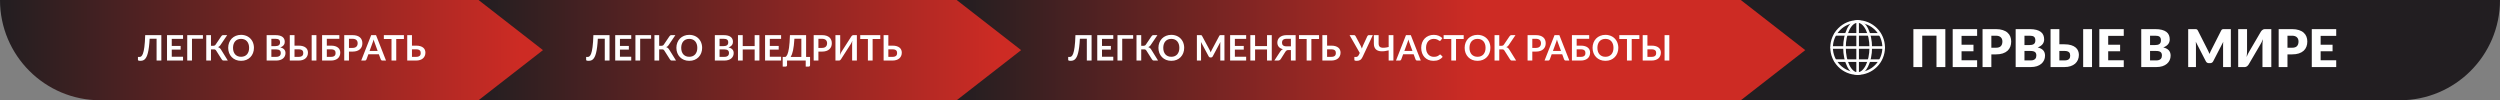 <svg width="1920" height="77" fill="none" xmlns="http://www.w3.org/2000/svg"><rect width="100%" height="100%" fill="#808080" stroke="none"/><path d="M1920 0H1336.66V77H1843C1885.53 77 1920 42.526 1920 0Z" fill="#221E21"/><path d="M1446.66 36.5H1406.83" stroke="white" stroke-width="2" stroke-miterlimit="10" stroke-linecap="round" stroke-linejoin="round"/><path d="M1426.66 56.5C1437.7 56.5 1446.66 47.546 1446.66 36.5C1446.66 25.454 1437.7 16.5 1426.66 16.5C1415.61 16.5 1406.66 25.454 1406.66 36.5C1406.66 47.546 1415.61 56.5 1426.66 56.5Z" stroke="white" stroke-width="2" stroke-miterlimit="10" stroke-linecap="round" stroke-linejoin="round"/><path d="M1426.65 56.5C1432.23 56.5 1436.74 47.546 1436.74 36.5C1436.74 25.454 1432.23 16.5 1426.65 16.5C1421.08 16.5 1416.56 25.454 1416.56 36.5C1416.56 47.546 1421.08 56.5 1426.65 56.5Z" stroke="white" stroke-width="2" stroke-miterlimit="10" stroke-linecap="round" stroke-linejoin="round"/><path d="M1443.65 26.411H1409.67" stroke="white" stroke-width="2" stroke-miterlimit="10" stroke-linecap="round" stroke-linejoin="round"/><path d="M1443.65 46.588H1409.67" stroke="white" stroke-width="2" stroke-miterlimit="10" stroke-linecap="round" stroke-linejoin="round"/><path d="M1426.66 56.5V16.677" stroke="white" stroke-width="2" stroke-miterlimit="10" stroke-linecap="round" stroke-linejoin="round"/><path d="M1494.02 51.5H1487.22V27.38H1476.28V51.5H1469.48V22.36H1494.02V51.5ZM1506.47 27.56V34.36H1515.63V39.36H1506.47V46.3H1518.43V51.5H1499.67V22.36H1518.43V27.56H1506.47ZM1532.88 36.66C1534.64 36.66 1535.91 36.24 1536.68 35.4C1537.45 34.56 1537.84 33.387 1537.84 31.88C1537.84 31.213 1537.74 30.607 1537.54 30.06C1537.34 29.513 1537.03 29.047 1536.62 28.66C1536.22 28.26 1535.71 27.953 1535.08 27.74C1534.47 27.527 1533.73 27.42 1532.88 27.42H1529.36V36.66H1532.88ZM1532.88 22.36C1534.93 22.36 1536.69 22.607 1538.16 23.1C1539.64 23.58 1540.85 24.247 1541.8 25.1C1542.76 25.953 1543.47 26.96 1543.92 28.12C1544.37 29.28 1544.6 30.533 1544.6 31.88C1544.6 33.333 1544.37 34.667 1543.9 35.88C1543.43 37.093 1542.72 38.133 1541.76 39C1540.8 39.867 1539.58 40.547 1538.1 41.04C1536.63 41.52 1534.89 41.76 1532.88 41.76H1529.36V51.5H1522.6V22.36H1532.88ZM1559.55 46.4C1560.44 46.4 1561.17 46.287 1561.73 46.06C1562.3 45.833 1562.75 45.54 1563.07 45.18C1563.39 44.82 1563.61 44.413 1563.73 43.96C1563.85 43.507 1563.91 43.047 1563.91 42.58C1563.91 42.047 1563.84 41.567 1563.69 41.14C1563.56 40.713 1563.32 40.353 1562.97 40.06C1562.64 39.767 1562.19 39.54 1561.63 39.38C1561.07 39.22 1560.36 39.14 1559.51 39.14H1554.79V46.4H1559.55ZM1554.79 27.42V34.62H1558.31C1559.06 34.62 1559.73 34.567 1560.33 34.46C1560.93 34.353 1561.44 34.167 1561.85 33.9C1562.28 33.633 1562.6 33.267 1562.81 32.8C1563.04 32.333 1563.15 31.747 1563.15 31.04C1563.15 30.347 1563.06 29.773 1562.89 29.32C1562.72 28.853 1562.45 28.48 1562.09 28.2C1561.73 27.92 1561.27 27.72 1560.71 27.6C1560.16 27.48 1559.51 27.42 1558.75 27.42H1554.79ZM1558.75 22.36C1560.76 22.36 1562.48 22.547 1563.89 22.92C1565.3 23.293 1566.46 23.82 1567.35 24.5C1568.24 25.18 1568.89 26.007 1569.29 26.98C1569.7 27.953 1569.91 29.04 1569.91 30.24C1569.91 30.893 1569.82 31.527 1569.63 32.14C1569.44 32.74 1569.15 33.307 1568.75 33.84C1568.35 34.36 1567.84 34.84 1567.21 35.28C1566.58 35.72 1565.83 36.1 1564.95 36.42C1566.87 36.887 1568.29 37.64 1569.21 38.68C1570.13 39.72 1570.59 41.067 1570.59 42.72C1570.59 43.96 1570.35 45.113 1569.87 46.18C1569.39 47.247 1568.68 48.18 1567.75 48.98C1566.83 49.767 1565.69 50.387 1564.33 50.84C1562.97 51.28 1561.42 51.5 1559.67 51.5H1548.03V22.36H1558.75ZM1585.51 46.4C1586.4 46.4 1587.13 46.3 1587.71 46.1C1588.28 45.9 1588.73 45.633 1589.05 45.3C1589.38 44.953 1589.61 44.567 1589.73 44.14C1589.85 43.713 1589.91 43.267 1589.91 42.8C1589.91 42.267 1589.85 41.773 1589.73 41.32C1589.61 40.867 1589.38 40.48 1589.05 40.16C1588.73 39.827 1588.28 39.573 1587.71 39.4C1587.13 39.213 1586.4 39.12 1585.51 39.12H1581.59V46.4H1585.51ZM1585.51 34.02C1587.52 34.02 1589.23 34.24 1590.63 34.68C1592.04 35.12 1593.19 35.713 1594.07 36.46C1594.95 37.193 1595.59 38.053 1595.99 39.04C1596.39 40.013 1596.59 41.04 1596.59 42.12C1596.59 43.52 1596.33 44.8 1595.83 45.96C1595.33 47.107 1594.61 48.093 1593.67 48.92C1592.72 49.733 1591.56 50.367 1590.19 50.82C1588.81 51.273 1587.25 51.5 1585.51 51.5H1574.83V22.36H1581.59V34.02H1585.51ZM1606.67 51.5H1599.87V22.36H1606.67V51.5ZM1619.09 27.56V34.36H1628.25V39.36H1619.09V46.3H1631.05V51.5H1612.29V22.36H1631.05V27.56H1619.09ZM1656 46.4C1656.89 46.4 1657.62 46.287 1658.18 46.06C1658.75 45.833 1659.2 45.54 1659.52 45.18C1659.84 44.82 1660.06 44.413 1660.18 43.96C1660.3 43.507 1660.36 43.047 1660.36 42.58C1660.36 42.047 1660.28 41.567 1660.14 41.14C1660 40.713 1659.76 40.353 1659.42 40.06C1659.08 39.767 1658.64 39.54 1658.08 39.38C1657.52 39.22 1656.81 39.14 1655.96 39.14H1651.24V46.4H1656ZM1651.24 27.42V34.62H1654.76C1655.5 34.62 1656.18 34.567 1656.78 34.46C1657.38 34.353 1657.88 34.167 1658.3 33.9C1658.72 33.633 1659.04 33.267 1659.26 32.8C1659.48 32.333 1659.6 31.747 1659.6 31.04C1659.6 30.347 1659.51 29.773 1659.34 29.32C1659.16 28.853 1658.9 28.48 1658.54 28.2C1658.18 27.92 1657.72 27.72 1657.16 27.6C1656.61 27.48 1655.96 27.42 1655.2 27.42H1651.24ZM1655.2 22.36C1657.21 22.36 1658.92 22.547 1660.34 22.92C1661.75 23.293 1662.9 23.82 1663.8 24.5C1664.69 25.18 1665.34 26.007 1665.74 26.98C1666.15 27.953 1666.36 29.04 1666.36 30.24C1666.36 30.893 1666.26 31.527 1666.08 32.14C1665.89 32.74 1665.6 33.307 1665.2 33.84C1664.8 34.36 1664.28 34.84 1663.66 35.28C1663.03 35.72 1662.28 36.1 1661.4 36.42C1663.32 36.887 1664.74 37.64 1665.66 38.68C1666.58 39.72 1667.04 41.067 1667.04 42.72C1667.04 43.96 1666.8 45.113 1666.32 46.18C1665.84 47.247 1665.13 48.18 1664.2 48.98C1663.28 49.767 1662.14 50.387 1660.78 50.84C1659.42 51.28 1657.86 51.5 1656.12 51.5H1644.48V22.36H1655.2ZM1713.29 22.36V51.5H1707.33V34.74C1707.33 34.353 1707.34 33.933 1707.35 33.48C1707.38 33.027 1707.42 32.567 1707.47 32.1L1699.73 47.08C1699.49 47.547 1699.16 47.9 1698.75 48.14C1698.35 48.38 1697.89 48.5 1697.37 48.5H1696.45C1695.93 48.5 1695.46 48.38 1695.05 48.14C1694.65 47.9 1694.33 47.547 1694.09 47.08L1686.35 32.06C1686.39 32.54 1686.42 33.013 1686.45 33.48C1686.48 33.933 1686.49 34.353 1686.49 34.74V51.5H1680.53V22.36H1685.69C1685.98 22.36 1686.24 22.367 1686.45 22.38C1686.68 22.393 1686.88 22.433 1687.05 22.5C1687.22 22.567 1687.38 22.673 1687.51 22.82C1687.66 22.953 1687.8 23.147 1687.93 23.4L1695.43 38.18C1695.7 38.687 1695.95 39.213 1696.19 39.76C1696.44 40.307 1696.68 40.867 1696.91 41.44C1697.14 40.853 1697.37 40.28 1697.61 39.72C1697.86 39.16 1698.13 38.627 1698.41 38.12L1705.89 23.4C1706.02 23.147 1706.16 22.953 1706.29 22.82C1706.44 22.673 1706.6 22.567 1706.77 22.5C1706.94 22.433 1707.14 22.393 1707.35 22.38C1707.58 22.367 1707.84 22.36 1708.13 22.36H1713.29ZM1744.37 22.36V51.5H1737.57V35.18C1737.57 34.42 1737.59 33.62 1737.63 32.78C1737.68 31.927 1737.78 31.02 1737.91 30.06C1737.6 30.913 1737.27 31.707 1736.91 32.44C1736.55 33.16 1736.2 33.793 1735.85 34.34L1726.99 49.48C1726.84 49.72 1726.66 49.96 1726.45 50.2C1726.25 50.44 1726.02 50.66 1725.77 50.86C1725.52 51.047 1725.24 51.2 1724.95 51.32C1724.66 51.44 1724.35 51.5 1724.03 51.5H1718.93V22.36H1725.73V38.66C1725.73 39.42 1725.71 40.227 1725.67 41.08C1725.63 41.92 1725.54 42.82 1725.39 43.78C1725.7 42.94 1726.03 42.16 1726.39 41.44C1726.75 40.707 1727.1 40.067 1727.45 39.52L1736.31 24.38C1736.46 24.14 1736.63 23.9 1736.83 23.66C1737.04 23.42 1737.28 23.207 1737.53 23.02C1737.78 22.82 1738.06 22.66 1738.35 22.54C1738.64 22.42 1738.95 22.36 1739.27 22.36H1744.37ZM1760.3 36.66C1762.06 36.66 1763.33 36.24 1764.1 35.4C1764.88 34.56 1765.26 33.387 1765.26 31.88C1765.26 31.213 1765.16 30.607 1764.96 30.06C1764.76 29.513 1764.46 29.047 1764.04 28.66C1763.64 28.26 1763.13 27.953 1762.5 27.74C1761.89 27.527 1761.16 27.42 1760.3 27.42H1756.78V36.66H1760.3ZM1760.3 22.36C1762.36 22.36 1764.12 22.607 1765.58 23.1C1767.06 23.58 1768.28 24.247 1769.22 25.1C1770.18 25.953 1770.89 26.96 1771.34 28.12C1771.8 29.28 1772.02 30.533 1772.02 31.88C1772.02 33.333 1771.79 34.667 1771.32 35.88C1770.86 37.093 1770.14 38.133 1769.18 39C1768.22 39.867 1767 40.547 1765.52 41.04C1764.06 41.52 1762.32 41.76 1760.3 41.76H1756.78V51.5H1750.02V22.36H1760.3ZM1782.25 27.56V34.36H1791.41V39.36H1782.25V46.3H1794.21V51.5H1775.45V22.36H1794.21V27.56H1782.25Z" fill="white"/><path d="M1336.93 0H734.426V77H1336.93L1386.43 38.5L1336.93 0Z" fill="url(#paint0_linear_113_2563)"/><path d="M838.34 46.5H834.682V29.773H829.349C829.223 32.221 829.043 34.341 828.809 36.132C828.584 37.914 828.31 39.435 827.986 40.695C827.671 41.946 827.306 42.963 826.892 43.746C826.487 44.529 826.042 45.141 825.556 45.582C825.07 46.014 824.548 46.311 823.99 46.473C823.432 46.626 822.847 46.703 822.235 46.703C821.587 46.703 821.114 46.644 820.817 46.527C820.52 46.41 820.372 46.239 820.372 46.014V43.746H821.411C821.645 43.746 821.879 43.719 822.113 43.665C822.356 43.611 822.595 43.498 822.829 43.328C823.072 43.148 823.306 42.891 823.531 42.558C823.765 42.225 823.985 41.779 824.192 41.221C824.408 40.654 824.606 39.962 824.786 39.142C824.975 38.324 825.142 37.338 825.286 36.186C825.439 35.034 825.569 33.702 825.677 32.19C825.794 30.669 825.88 28.932 825.934 26.979H838.34V46.5ZM846.336 29.868V35.282H853.167V38.076H846.336V43.597H855.003V46.5H842.691V26.979H855.003V29.868H846.336ZM870.263 29.773H861.866V46.5H858.221V26.979H870.263V29.773ZM889.393 46.5H886.099C885.757 46.5 885.469 46.41 885.235 46.23C885.01 46.05 884.799 45.785 884.601 45.434L880.443 38.873C880.335 38.684 880.218 38.531 880.092 38.413C879.975 38.288 879.844 38.188 879.7 38.117C879.565 38.035 879.408 37.981 879.228 37.955C879.057 37.928 878.859 37.914 878.634 37.914H876.46V46.5H872.829V26.979H876.46V35.16H878.296C878.665 35.16 878.985 35.097 879.255 34.971C879.525 34.845 879.777 34.611 880.011 34.269L884.29 27.951C884.47 27.663 884.682 27.429 884.925 27.249C885.168 27.069 885.46 26.979 885.802 26.979H888.907L883.602 34.809C883.377 35.151 883.116 35.434 882.819 35.66C882.522 35.885 882.193 36.06 881.833 36.186C882.373 36.339 882.828 36.582 883.197 36.915C883.575 37.239 883.935 37.689 884.277 38.265L889.393 46.5ZM909.454 36.739C909.454 38.17 909.216 39.498 908.739 40.722C908.271 41.937 907.605 42.99 906.741 43.881C905.877 44.772 904.837 45.469 903.622 45.974C902.407 46.468 901.057 46.716 899.572 46.716C898.096 46.716 896.751 46.468 895.536 45.974C894.321 45.469 893.277 44.772 892.404 43.881C891.54 42.99 890.869 41.937 890.392 40.722C889.915 39.498 889.677 38.17 889.677 36.739C889.677 35.309 889.915 33.986 890.392 32.77C890.869 31.547 891.54 30.489 892.404 29.598C893.277 28.707 894.321 28.014 895.536 27.519C896.751 27.015 898.096 26.763 899.572 26.763C900.562 26.763 901.494 26.88 902.367 27.114C903.24 27.339 904.041 27.663 904.77 28.086C905.499 28.5 906.151 29.009 906.727 29.611C907.312 30.206 907.807 30.872 908.212 31.61C908.617 32.347 908.923 33.148 909.13 34.013C909.346 34.877 909.454 35.785 909.454 36.739ZM905.742 36.739C905.742 35.669 905.598 34.71 905.31 33.864C905.022 33.009 904.612 32.285 904.081 31.691C903.55 31.096 902.902 30.642 902.137 30.327C901.381 30.012 900.526 29.855 899.572 29.855C898.618 29.855 897.759 30.012 896.994 30.327C896.238 30.642 895.59 31.096 895.05 31.691C894.519 32.285 894.109 33.009 893.821 33.864C893.533 34.71 893.389 35.669 893.389 36.739C893.389 37.81 893.533 38.773 893.821 39.629C894.109 40.474 894.519 41.194 895.05 41.788C895.59 42.373 896.238 42.824 896.994 43.139C897.759 43.453 898.618 43.611 899.572 43.611C900.526 43.611 901.381 43.453 902.137 43.139C902.902 42.824 903.55 42.373 904.081 41.788C904.612 41.194 905.022 40.474 905.31 39.629C905.598 38.773 905.742 37.81 905.742 36.739ZM940.377 26.979V46.5H937.177V33.891C937.177 33.387 937.204 32.843 937.258 32.258L931.359 43.341C931.08 43.872 930.652 44.138 930.076 44.138H929.563C928.987 44.138 928.56 43.872 928.281 43.341L922.314 32.217C922.341 32.514 922.363 32.806 922.381 33.094C922.399 33.383 922.408 33.648 922.408 33.891V46.5H919.209V26.979H921.949C922.111 26.979 922.251 26.983 922.368 26.992C922.485 27.002 922.588 27.024 922.678 27.06C922.777 27.096 922.863 27.154 922.935 27.235C923.016 27.317 923.092 27.424 923.164 27.559L929.01 38.4C929.163 38.688 929.302 38.985 929.428 39.291C929.563 39.597 929.694 39.912 929.82 40.236C929.946 39.903 930.076 39.584 930.211 39.278C930.346 38.962 930.49 38.661 930.643 38.373L936.408 27.559C936.48 27.424 936.556 27.317 936.637 27.235C936.718 27.154 936.804 27.096 936.894 27.06C936.993 27.024 937.101 27.002 937.218 26.992C937.335 26.983 937.474 26.979 937.636 26.979H940.377ZM948.377 29.868V35.282H955.208V38.076H948.377V43.597H957.044V46.5H944.732V26.979H957.044V29.868H948.377ZM976.719 26.979V46.5H973.074V37.968H963.907V46.5H960.262V26.979H963.907V35.376H973.074V26.979H976.719ZM991.421 35.592V29.8H988.14C987.465 29.8 986.898 29.877 986.439 30.03C985.989 30.174 985.625 30.377 985.346 30.637C985.076 30.898 984.878 31.204 984.752 31.555C984.635 31.898 984.576 32.271 984.576 32.676C984.576 33.117 984.635 33.517 984.752 33.877C984.869 34.237 985.067 34.544 985.346 34.795C985.625 35.047 985.989 35.245 986.439 35.389C986.898 35.525 987.465 35.592 988.14 35.592H991.421ZM995.052 46.5H991.421V38.427H989.423C989.207 38.427 988.995 38.45 988.788 38.495C988.59 38.531 988.397 38.602 988.208 38.711C988.028 38.809 987.848 38.949 987.668 39.129C987.488 39.3 987.312 39.525 987.141 39.804L983.699 45.245C983.474 45.623 983.172 45.928 982.794 46.163C982.416 46.388 981.966 46.5 981.444 46.5H978.704L983.186 39.642C983.726 38.778 984.414 38.161 985.251 37.792C984.531 37.603 983.901 37.347 983.361 37.023C982.83 36.699 982.389 36.321 982.038 35.889C981.687 35.448 981.426 34.962 981.255 34.431C981.084 33.891 980.999 33.315 980.999 32.703C980.999 31.866 981.156 31.096 981.471 30.395C981.795 29.692 982.259 29.09 982.862 28.585C983.474 28.081 984.221 27.69 985.103 27.411C985.994 27.123 987.006 26.979 988.14 26.979H995.052V46.5ZM1013.03 29.962H1007.14V46.5H1003.51V29.962H997.623V26.979H1013.03V29.962ZM1022.38 43.665C1023.06 43.665 1023.62 43.593 1024.07 43.449C1024.53 43.296 1024.9 43.089 1025.18 42.828C1025.46 42.567 1025.66 42.261 1025.77 41.91C1025.89 41.559 1025.95 41.181 1025.95 40.776C1025.95 40.335 1025.89 39.934 1025.77 39.575C1025.66 39.215 1025.46 38.913 1025.18 38.67C1024.9 38.418 1024.54 38.224 1024.09 38.09C1023.64 37.955 1023.07 37.887 1022.4 37.887H1019.21V43.665H1022.38ZM1022.4 35.052C1023.67 35.052 1024.75 35.191 1025.65 35.471C1026.56 35.749 1027.3 36.132 1027.87 36.618C1028.44 37.095 1028.86 37.662 1029.13 38.319C1029.4 38.967 1029.54 39.664 1029.54 40.411C1029.54 41.33 1029.38 42.162 1029.05 42.909C1028.74 43.656 1028.28 44.3 1027.66 44.84C1027.05 45.37 1026.3 45.78 1025.41 46.068C1024.53 46.356 1023.52 46.5 1022.38 46.5H1015.58V26.979H1019.21V35.052H1022.4ZM1054.32 26.979L1046.44 43.786C1046.16 44.371 1045.86 44.853 1045.55 45.231C1045.23 45.609 1044.89 45.906 1044.52 46.122C1044.16 46.338 1043.77 46.486 1043.35 46.568C1042.93 46.657 1042.49 46.703 1042.01 46.703C1041.36 46.703 1040.89 46.644 1040.59 46.527C1040.29 46.41 1040.15 46.239 1040.15 46.014V43.746H1041.2C1041.4 43.746 1041.6 43.728 1041.81 43.692C1042.01 43.656 1042.22 43.584 1042.41 43.476C1042.62 43.368 1042.82 43.215 1043.01 43.017C1043.2 42.819 1043.37 42.558 1043.53 42.234L1044.3 40.668L1036.47 26.979H1039.88C1040.19 26.979 1040.44 27.055 1040.63 27.209C1040.82 27.361 1040.98 27.555 1041.1 27.789L1044.9 34.944C1045.11 35.34 1045.29 35.731 1045.45 36.118C1045.62 36.505 1045.77 36.901 1045.9 37.306C1046.13 36.496 1046.43 35.709 1046.8 34.944L1050.11 27.789C1050.21 27.591 1050.36 27.407 1050.55 27.235C1050.75 27.064 1051 26.979 1051.31 26.979H1054.32ZM1070.14 26.979V46.5H1066.49V38.684C1065.43 38.944 1064.42 39.138 1063.45 39.264C1062.48 39.39 1061.58 39.431 1060.73 39.386C1059.9 39.34 1059.13 39.201 1058.44 38.967C1057.75 38.724 1057.15 38.364 1056.66 37.887C1056.17 37.41 1055.79 36.807 1055.52 36.078C1055.25 35.34 1055.12 34.453 1055.12 33.419V26.979H1058.78V33.419C1058.78 34.175 1058.91 34.804 1059.17 35.309C1059.43 35.803 1059.86 36.168 1060.45 36.402C1061.05 36.636 1061.85 36.73 1062.83 36.685C1063.82 36.641 1065.04 36.443 1066.49 36.092V26.979H1070.14ZM1084.76 39.129L1082.38 32.636C1082.27 32.347 1082.14 32.005 1082.02 31.61C1081.89 31.213 1081.77 30.786 1081.64 30.327C1081.52 30.786 1081.4 31.218 1081.28 31.623C1081.15 32.019 1081.03 32.365 1080.91 32.663L1078.55 39.129H1084.76ZM1091.17 46.5H1088.36C1088.05 46.5 1087.79 46.423 1087.59 46.27C1087.4 46.108 1087.25 45.91 1087.15 45.676L1085.69 41.694H1077.6L1076.15 45.676C1076.07 45.883 1075.93 46.072 1075.73 46.243C1075.52 46.414 1075.26 46.5 1074.94 46.5H1072.12L1079.79 26.979H1083.5L1091.17 46.5ZM1106.03 41.897C1106.23 41.897 1106.4 41.973 1106.56 42.126L1107.99 43.678C1107.2 44.66 1106.22 45.411 1105.06 45.933C1103.91 46.455 1102.52 46.716 1100.9 46.716C1099.45 46.716 1098.15 46.468 1096.99 45.974C1095.83 45.478 1094.85 44.79 1094.03 43.908C1093.21 43.026 1092.58 41.973 1092.14 40.749C1091.71 39.525 1091.49 38.188 1091.49 36.739C1091.49 35.273 1091.73 33.931 1092.19 32.717C1092.66 31.492 1093.32 30.439 1094.16 29.558C1095.02 28.675 1096.04 27.991 1097.22 27.506C1098.39 27.011 1099.7 26.763 1101.13 26.763C1102.55 26.763 1103.81 26.997 1104.91 27.465C1106.02 27.933 1106.96 28.545 1107.73 29.301L1106.52 30.988C1106.45 31.096 1106.35 31.191 1106.23 31.272C1106.13 31.353 1105.97 31.393 1105.77 31.393C1105.64 31.393 1105.5 31.358 1105.36 31.285C1105.21 31.204 1105.05 31.11 1104.88 31.002C1104.71 30.885 1104.51 30.759 1104.29 30.624C1104.06 30.489 1103.8 30.367 1103.51 30.259C1103.21 30.142 1102.86 30.048 1102.47 29.976C1102.08 29.895 1101.63 29.855 1101.12 29.855C1100.24 29.855 1099.44 30.012 1098.71 30.327C1097.99 30.633 1097.37 31.083 1096.85 31.677C1096.33 32.262 1095.92 32.982 1095.64 33.837C1095.35 34.683 1095.2 35.651 1095.2 36.739C1095.2 37.837 1095.36 38.814 1095.66 39.669C1095.98 40.524 1096.4 41.244 1096.93 41.829C1097.46 42.414 1098.09 42.864 1098.81 43.179C1099.53 43.485 1100.3 43.638 1101.13 43.638C1101.63 43.638 1102.07 43.611 1102.47 43.557C1102.87 43.503 1103.24 43.417 1103.57 43.3C1103.92 43.184 1104.24 43.035 1104.53 42.855C1104.84 42.666 1105.14 42.437 1105.44 42.166C1105.53 42.086 1105.62 42.023 1105.72 41.977C1105.82 41.923 1105.92 41.897 1106.03 41.897ZM1124.11 29.962H1118.23V46.5H1114.59V29.962H1108.71V26.979H1124.11V29.962ZM1144.62 36.739C1144.62 38.17 1144.38 39.498 1143.91 40.722C1143.44 41.937 1142.77 42.99 1141.91 43.881C1141.05 44.772 1140.01 45.469 1138.79 45.974C1137.58 46.468 1136.23 46.716 1134.74 46.716C1133.27 46.716 1131.92 46.468 1130.7 45.974C1129.49 45.469 1128.45 44.772 1127.57 43.881C1126.71 42.99 1126.04 41.937 1125.56 40.722C1125.08 39.498 1124.85 38.17 1124.85 36.739C1124.85 35.309 1125.08 33.986 1125.56 32.77C1126.04 31.547 1126.71 30.489 1127.57 29.598C1128.45 28.707 1129.49 28.014 1130.7 27.519C1131.92 27.015 1133.27 26.763 1134.74 26.763C1135.73 26.763 1136.66 26.88 1137.54 27.114C1138.41 27.339 1139.21 27.663 1139.94 28.086C1140.67 28.5 1141.32 29.009 1141.9 29.611C1142.48 30.206 1142.98 30.872 1143.38 31.61C1143.79 32.347 1144.09 33.148 1144.3 34.013C1144.52 34.877 1144.62 35.785 1144.62 36.739ZM1140.91 36.739C1140.91 35.669 1140.77 34.71 1140.48 33.864C1140.19 33.009 1139.78 32.285 1139.25 31.691C1138.72 31.096 1138.07 30.642 1137.31 30.327C1136.55 30.012 1135.7 29.855 1134.74 29.855C1133.79 29.855 1132.93 30.012 1132.16 30.327C1131.41 30.642 1130.76 31.096 1130.22 31.691C1129.69 32.285 1129.28 33.009 1128.99 33.864C1128.7 34.71 1128.56 35.669 1128.56 36.739C1128.56 37.81 1128.7 38.773 1128.99 39.629C1129.28 40.474 1129.69 41.194 1130.22 41.788C1130.76 42.373 1131.41 42.824 1132.16 43.139C1132.93 43.453 1133.79 43.611 1134.74 43.611C1135.7 43.611 1136.55 43.453 1137.31 43.139C1138.07 42.824 1138.72 42.373 1139.25 41.788C1139.78 41.194 1140.19 40.474 1140.48 39.629C1140.77 38.773 1140.91 37.81 1140.91 36.739ZM1164.38 46.5H1161.08C1160.74 46.5 1160.45 46.41 1160.22 46.23C1159.99 46.05 1159.78 45.785 1159.58 45.434L1155.43 38.873C1155.32 38.684 1155.2 38.531 1155.08 38.413C1154.96 38.288 1154.83 38.188 1154.68 38.117C1154.55 38.035 1154.39 37.981 1154.21 37.955C1154.04 37.928 1153.84 37.914 1153.62 37.914H1151.44V46.5H1147.81V26.979H1151.44V35.16H1153.28C1153.65 35.16 1153.97 35.097 1154.24 34.971C1154.51 34.845 1154.76 34.611 1154.99 34.269L1159.27 27.951C1159.45 27.663 1159.67 27.429 1159.91 27.249C1160.15 27.069 1160.44 26.979 1160.79 26.979H1163.89L1158.59 34.809C1158.36 35.151 1158.1 35.434 1157.8 35.66C1157.51 35.885 1157.18 36.06 1156.82 36.186C1157.36 36.339 1157.81 36.582 1158.18 36.915C1158.56 37.239 1158.92 37.689 1159.26 38.265L1164.38 46.5ZM1179.52 36.794C1180.19 36.794 1180.77 36.712 1181.26 36.55C1181.76 36.38 1182.17 36.141 1182.49 35.835C1182.83 35.52 1183.07 35.142 1183.23 34.701C1183.4 34.251 1183.48 33.752 1183.48 33.203C1183.48 32.681 1183.4 32.208 1183.23 31.785C1183.07 31.362 1182.83 31.002 1182.51 30.705C1182.18 30.408 1181.77 30.183 1181.28 30.03C1180.78 29.868 1180.2 29.787 1179.52 29.787H1176.81V36.794H1179.52ZM1179.52 26.979C1180.83 26.979 1181.96 27.132 1182.91 27.438C1183.86 27.744 1184.65 28.172 1185.27 28.721C1185.89 29.27 1186.35 29.927 1186.65 30.692C1186.96 31.456 1187.11 32.294 1187.11 33.203C1187.11 34.148 1186.95 35.016 1186.64 35.808C1186.32 36.591 1185.85 37.266 1185.22 37.833C1184.59 38.4 1183.8 38.841 1182.84 39.156C1181.9 39.471 1180.79 39.629 1179.52 39.629H1176.81V46.5H1173.18V26.979H1179.52ZM1198.85 39.129L1196.47 32.636C1196.36 32.347 1196.23 32.005 1196.11 31.61C1195.98 31.213 1195.86 30.786 1195.73 30.327C1195.61 30.786 1195.49 31.218 1195.37 31.623C1195.24 32.019 1195.12 32.365 1195 32.663L1192.64 39.129H1198.85ZM1205.26 46.5H1202.45C1202.14 46.5 1201.88 46.423 1201.68 46.27C1201.49 46.108 1201.34 45.91 1201.24 45.676L1199.78 41.694H1191.69L1190.24 45.676C1190.16 45.883 1190.02 46.072 1189.82 46.243C1189.61 46.414 1189.35 46.5 1189.03 46.5H1186.21L1193.88 26.979H1197.59L1205.26 46.5ZM1214.05 43.665C1214.72 43.665 1215.29 43.593 1215.74 43.449C1216.19 43.296 1216.56 43.089 1216.84 42.828C1217.12 42.567 1217.32 42.261 1217.44 41.91C1217.55 41.559 1217.61 41.181 1217.61 40.776C1217.61 40.335 1217.55 39.934 1217.44 39.575C1217.32 39.215 1217.12 38.913 1216.84 38.67C1216.56 38.418 1216.2 38.224 1215.75 38.09C1215.3 37.955 1214.74 37.887 1214.06 37.887H1210.88V43.665H1214.05ZM1214.06 35.052C1215.33 35.052 1216.41 35.191 1217.31 35.471C1218.22 35.749 1218.96 36.132 1219.53 36.618C1220.1 37.095 1220.53 37.662 1220.8 38.319C1221.07 38.967 1221.2 39.664 1221.2 40.411C1221.2 41.33 1221.04 42.162 1220.72 42.909C1220.4 43.656 1219.94 44.3 1219.33 44.84C1218.71 45.37 1217.96 45.78 1217.07 46.068C1216.19 46.356 1215.18 46.5 1214.05 46.5H1207.24V26.979H1220.49V29.787H1210.88V35.052H1214.06ZM1242.87 36.739C1242.87 38.17 1242.63 39.498 1242.15 40.722C1241.68 41.937 1241.02 42.99 1240.15 43.881C1239.29 44.772 1238.25 45.469 1237.04 45.974C1235.82 46.468 1234.47 46.716 1232.99 46.716C1231.51 46.716 1230.16 46.468 1228.95 45.974C1227.73 45.469 1226.69 44.772 1225.82 43.881C1224.95 42.99 1224.28 41.937 1223.81 40.722C1223.33 39.498 1223.09 38.17 1223.09 36.739C1223.09 35.309 1223.33 33.986 1223.81 32.77C1224.28 31.547 1224.95 30.489 1225.82 29.598C1226.69 28.707 1227.73 28.014 1228.95 27.519C1230.16 27.015 1231.51 26.763 1232.99 26.763C1233.98 26.763 1234.91 26.88 1235.78 27.114C1236.65 27.339 1237.45 27.663 1238.18 28.086C1238.91 28.5 1239.56 29.009 1240.14 29.611C1240.73 30.206 1241.22 30.872 1241.63 31.61C1242.03 32.347 1242.34 33.148 1242.54 34.013C1242.76 34.877 1242.87 35.785 1242.87 36.739ZM1239.15 36.739C1239.15 35.669 1239.01 34.71 1238.72 33.864C1238.43 33.009 1238.03 32.285 1237.49 31.691C1236.96 31.096 1236.32 30.642 1235.55 30.327C1234.79 30.012 1233.94 29.855 1232.99 29.855C1232.03 29.855 1231.17 30.012 1230.41 30.327C1229.65 30.642 1229 31.096 1228.46 31.691C1227.93 32.285 1227.52 33.009 1227.23 33.864C1226.95 34.71 1226.8 35.669 1226.8 36.739C1226.8 37.81 1226.95 38.773 1227.23 39.629C1227.52 40.474 1227.93 41.194 1228.46 41.788C1229 42.373 1229.65 42.824 1230.41 43.139C1231.17 43.453 1232.03 43.611 1232.99 43.611C1233.94 43.611 1234.79 43.453 1235.55 43.139C1236.32 42.824 1236.96 42.373 1237.49 41.788C1238.03 41.194 1238.43 40.474 1238.72 39.629C1239.01 38.773 1239.15 37.81 1239.15 36.739ZM1259.03 29.962H1253.15V46.5H1249.51V29.962H1243.63V26.979H1259.03V29.962ZM1268.39 43.665C1269.07 43.665 1269.63 43.593 1270.08 43.449C1270.54 43.296 1270.91 43.089 1271.19 42.828C1271.46 42.567 1271.66 42.261 1271.78 41.91C1271.9 41.559 1271.95 41.181 1271.95 40.776C1271.95 40.335 1271.9 39.934 1271.78 39.575C1271.66 39.215 1271.46 38.913 1271.19 38.67C1270.91 38.418 1270.54 38.224 1270.09 38.09C1269.64 37.955 1269.08 37.887 1268.4 37.887H1265.22V43.665H1268.39ZM1268.4 35.052C1269.67 35.052 1270.76 35.191 1271.66 35.471C1272.57 35.749 1273.3 36.132 1273.87 36.618C1274.45 37.095 1274.87 37.662 1275.14 38.319C1275.41 38.967 1275.55 39.664 1275.55 40.411C1275.55 41.33 1275.38 42.162 1275.06 42.909C1274.74 43.656 1274.28 44.3 1273.67 44.84C1273.06 45.37 1272.31 45.78 1271.41 46.068C1270.53 46.356 1269.52 46.5 1268.39 46.5H1261.59V26.979H1265.22V35.052H1268.4ZM1282.04 46.5H1278.39V26.979H1282.04V46.5Z" fill="white"/><path d="M734.713 0H367.213V77H734.713L784.213 38.5L734.713 0Z" fill="url(#paint1_linear_113_2563)"/><path d="M468.127 46.5H464.469V29.773H459.136C459.01 32.221 458.83 34.341 458.596 36.132C458.371 37.914 458.097 39.435 457.773 40.695C457.458 41.946 457.093 42.963 456.679 43.746C456.274 44.529 455.829 45.141 455.343 45.582C454.857 46.014 454.335 46.311 453.777 46.473C453.219 46.626 452.634 46.703 452.022 46.703C451.374 46.703 450.901 46.644 450.604 46.527C450.307 46.41 450.159 46.239 450.159 46.014V43.746H451.198C451.432 43.746 451.666 43.719 451.9 43.665C452.143 43.611 452.382 43.498 452.616 43.328C452.859 43.148 453.093 42.891 453.318 42.558C453.552 42.225 453.772 41.779 453.979 41.221C454.195 40.654 454.393 39.962 454.573 39.142C454.762 38.324 454.929 37.338 455.073 36.186C455.226 35.034 455.356 33.702 455.464 32.19C455.581 30.669 455.667 28.932 455.721 26.979H468.127V46.5ZM476.123 29.868V35.282H482.954V38.076H476.123V43.597H484.79V46.5H472.478V26.979H484.79V29.868H476.123ZM500.05 29.773H491.653V46.5H488.008V26.979H500.05V29.773ZM519.18 46.5H515.886C515.544 46.5 515.256 46.41 515.022 46.23C514.797 46.05 514.586 45.785 514.388 45.434L510.23 38.873C510.122 38.684 510.005 38.531 509.879 38.413C509.762 38.288 509.631 38.188 509.487 38.117C509.352 38.035 509.195 37.981 509.015 37.955C508.844 37.928 508.646 37.914 508.421 37.914H506.247V46.5H502.616V26.979H506.247V35.16H508.083C508.452 35.16 508.772 35.097 509.042 34.971C509.312 34.845 509.564 34.611 509.798 34.269L514.077 27.951C514.257 27.663 514.469 27.429 514.712 27.249C514.955 27.069 515.247 26.979 515.589 26.979H518.694L513.389 34.809C513.164 35.151 512.903 35.434 512.606 35.66C512.309 35.885 511.98 36.06 511.62 36.186C512.16 36.339 512.615 36.582 512.984 36.915C513.362 37.239 513.722 37.689 514.064 38.265L519.18 46.5ZM539.241 36.739C539.241 38.17 539.003 39.498 538.526 40.722C538.058 41.937 537.392 42.99 536.528 43.881C535.664 44.772 534.624 45.469 533.409 45.974C532.194 46.468 530.844 46.716 529.359 46.716C527.883 46.716 526.538 46.468 525.323 45.974C524.108 45.469 523.064 44.772 522.191 43.881C521.327 42.99 520.656 41.937 520.179 40.722C519.702 39.498 519.464 38.17 519.464 36.739C519.464 35.309 519.702 33.986 520.179 32.77C520.656 31.547 521.327 30.489 522.191 29.598C523.064 28.707 524.108 28.014 525.323 27.519C526.538 27.015 527.883 26.763 529.359 26.763C530.349 26.763 531.281 26.88 532.154 27.114C533.027 27.339 533.828 27.663 534.557 28.086C535.286 28.5 535.938 29.009 536.514 29.611C537.099 30.206 537.594 30.872 537.999 31.61C538.404 32.347 538.71 33.148 538.917 34.013C539.133 34.877 539.241 35.785 539.241 36.739ZM535.529 36.739C535.529 35.669 535.385 34.71 535.097 33.864C534.809 33.009 534.399 32.285 533.868 31.691C533.337 31.096 532.689 30.642 531.924 30.327C531.168 30.012 530.313 29.855 529.359 29.855C528.405 29.855 527.546 30.012 526.781 30.327C526.025 30.642 525.377 31.096 524.837 31.691C524.306 32.285 523.896 33.009 523.608 33.864C523.32 34.71 523.176 35.669 523.176 36.739C523.176 37.81 523.32 38.773 523.608 39.629C523.896 40.474 524.306 41.194 524.837 41.788C525.377 42.373 526.025 42.824 526.781 43.139C527.546 43.453 528.405 43.611 529.359 43.611C530.313 43.611 531.168 43.453 531.924 43.139C532.689 42.824 533.337 42.373 533.868 41.788C534.399 41.194 534.809 40.474 535.097 39.629C535.385 38.773 535.529 37.81 535.529 36.739ZM556.299 43.665C556.974 43.665 557.541 43.584 558 43.422C558.459 43.26 558.824 43.044 559.094 42.774C559.373 42.504 559.571 42.189 559.688 41.829C559.814 41.469 559.877 41.087 559.877 40.681C559.877 40.258 559.809 39.88 559.674 39.547C559.539 39.206 559.328 38.917 559.04 38.684C558.752 38.441 558.378 38.256 557.919 38.13C557.469 38.004 556.925 37.941 556.286 37.941H552.627V43.665H556.299ZM552.627 29.787V35.43H555.516C556.758 35.43 557.694 35.205 558.324 34.755C558.963 34.305 559.283 33.59 559.283 32.608C559.283 31.591 558.995 30.867 558.419 30.435C557.843 30.003 556.943 29.787 555.719 29.787H552.627ZM555.719 26.979C556.997 26.979 558.09 27.101 558.999 27.343C559.908 27.587 560.651 27.933 561.227 28.383C561.812 28.833 562.239 29.378 562.509 30.017C562.779 30.655 562.914 31.375 562.914 32.176C562.914 32.636 562.847 33.077 562.712 33.499C562.577 33.913 562.365 34.305 562.077 34.674C561.798 35.034 561.438 35.362 560.997 35.66C560.565 35.956 560.048 36.209 559.445 36.416C562.127 37.019 563.468 38.468 563.468 40.763C563.468 41.59 563.31 42.355 562.995 43.057C562.68 43.76 562.221 44.367 561.618 44.88C561.015 45.384 560.273 45.78 559.391 46.068C558.509 46.356 557.501 46.5 556.367 46.5H548.996V26.979H555.719ZM583.224 26.979V46.5H579.579V37.968H570.412V46.5H566.767V26.979H570.412V35.376H579.579V26.979H583.224ZM591.216 29.868V35.282H598.047V38.076H591.216V43.597H599.883V46.5H587.571V26.979H599.883V29.868H591.216ZM615.44 43.706V29.773H610.108C610 31.691 609.851 33.392 609.662 34.877C609.482 36.361 609.271 37.666 609.028 38.791C608.785 39.916 608.515 40.88 608.218 41.681C607.921 42.481 607.601 43.157 607.259 43.706H615.44ZM622.123 43.706V50.105C622.123 50.419 622.015 50.672 621.799 50.861C621.592 51.05 621.317 51.144 620.975 51.144H618.788V46.5H604.451V50.105C604.451 50.419 604.343 50.672 604.127 50.861C603.92 51.05 603.646 51.144 603.304 51.144H601.117V43.706H603.25C603.502 43.571 603.749 43.355 603.992 43.057C604.244 42.761 604.487 42.342 604.721 41.802C604.955 41.262 605.176 40.578 605.383 39.75C605.599 38.922 605.792 37.914 605.963 36.726C606.134 35.529 606.278 34.13 606.395 32.528C606.521 30.925 606.616 29.076 606.679 26.979H619.085V43.706H622.123ZM631.252 36.794C631.918 36.794 632.498 36.712 632.993 36.55C633.488 36.38 633.898 36.141 634.222 35.835C634.555 35.52 634.802 35.142 634.964 34.701C635.126 34.251 635.207 33.752 635.207 33.203C635.207 32.681 635.126 32.208 634.964 31.785C634.802 31.362 634.559 31.002 634.235 30.705C633.911 30.408 633.502 30.183 633.007 30.03C632.512 29.868 631.927 29.787 631.252 29.787H628.538V36.794H631.252ZM631.252 26.979C632.557 26.979 633.686 27.132 634.64 27.438C635.594 27.744 636.382 28.172 637.003 28.721C637.624 29.27 638.083 29.927 638.38 30.692C638.686 31.456 638.839 32.294 638.839 33.203C638.839 34.148 638.681 35.016 638.366 35.808C638.051 36.591 637.579 37.266 636.949 37.833C636.319 38.4 635.527 38.841 634.573 39.156C633.628 39.471 632.521 39.629 631.252 39.629H628.538V46.5H624.907V26.979H631.252ZM658.08 26.979V46.5H654.435V34.269C654.435 33.81 654.444 33.328 654.462 32.825C654.489 32.321 654.543 31.785 654.624 31.218C654.444 31.722 654.246 32.19 654.03 32.622C653.823 33.045 653.621 33.419 653.423 33.742L645.957 45.38C645.876 45.514 645.777 45.65 645.66 45.785C645.552 45.919 645.431 46.041 645.296 46.149C645.161 46.248 645.012 46.334 644.85 46.406C644.688 46.468 644.522 46.5 644.351 46.5H641.624V26.979H645.269V39.21C645.269 39.669 645.255 40.155 645.228 40.668C645.21 41.172 645.161 41.708 645.08 42.275C645.26 41.77 645.453 41.303 645.66 40.87C645.876 40.438 646.088 40.06 646.295 39.736L653.747 28.099C653.828 27.965 653.922 27.829 654.03 27.695C654.147 27.559 654.273 27.442 654.408 27.343C654.543 27.235 654.687 27.15 654.84 27.087C655.002 27.015 655.173 26.979 655.353 26.979H658.08ZM676.062 29.962H670.176V46.5H666.545V29.962H660.659V26.979H676.062V29.962ZM685.421 43.665C686.096 43.665 686.658 43.593 687.108 43.449C687.567 43.296 687.936 43.089 688.215 42.828C688.494 42.567 688.692 42.261 688.809 41.91C688.926 41.559 688.985 41.181 688.985 40.776C688.985 40.335 688.926 39.934 688.809 39.575C688.692 39.215 688.494 38.913 688.215 38.67C687.936 38.418 687.572 38.224 687.122 38.09C686.672 37.955 686.109 37.887 685.434 37.887H682.248V43.665H685.421ZM685.434 35.052C686.703 35.052 687.788 35.191 688.688 35.471C689.597 35.749 690.335 36.132 690.902 36.618C691.478 37.095 691.901 37.662 692.171 38.319C692.441 38.967 692.576 39.664 692.576 40.411C692.576 41.33 692.414 42.162 692.09 42.909C691.775 43.656 691.311 44.3 690.699 44.84C690.087 45.37 689.336 45.78 688.445 46.068C687.563 46.356 686.555 46.5 685.421 46.5H678.617V26.979H682.248V35.052H685.434Z" fill="white"/><path d="M367.5 0H0C0 42.526 34.474 77 77 77H367.5L417 38.5L367.5 0Z" fill="url(#paint2_linear_113_2563)"/><path d="M123.915 46.5H120.256V29.773H114.924C114.798 32.221 114.618 34.341 114.384 36.132C114.159 37.914 113.884 39.435 113.56 40.695C113.245 41.946 112.881 42.963 112.467 43.746C112.062 44.529 111.616 45.141 111.13 45.582C110.644 46.014 110.122 46.311 109.564 46.473C109.006 46.626 108.421 46.703 107.809 46.703C107.161 46.703 106.689 46.644 106.392 46.527C106.095 46.41 105.946 46.239 105.946 46.014V43.746H106.986C107.22 43.746 107.454 43.719 107.688 43.665C107.931 43.611 108.169 43.498 108.403 43.328C108.646 43.148 108.88 42.891 109.105 42.558C109.339 42.225 109.56 41.779 109.767 41.221C109.983 40.654 110.181 39.962 110.361 39.142C110.55 38.324 110.716 37.338 110.86 36.186C111.013 35.034 111.144 33.702 111.252 32.19C111.369 30.669 111.454 28.932 111.508 26.979H123.915V46.5ZM131.91 29.868V35.282H138.741V38.076H131.91V43.597H140.577V46.5H128.265V26.979H140.577V29.868H131.91ZM155.838 29.773H147.441V46.5H143.796V26.979H155.838V29.773ZM174.967 46.5H171.673C171.331 46.5 171.043 46.41 170.809 46.23C170.584 46.05 170.373 45.785 170.175 45.434L166.017 38.873C165.909 38.684 165.792 38.531 165.666 38.413C165.549 38.288 165.418 38.188 165.274 38.117C165.139 38.035 164.982 37.981 164.802 37.955C164.631 37.928 164.433 37.914 164.208 37.914H162.034V46.5H158.403V26.979H162.034V35.16H163.87C164.239 35.16 164.559 35.097 164.829 34.971C165.099 34.845 165.351 34.611 165.585 34.269L169.864 27.951C170.044 27.663 170.256 27.429 170.499 27.249C170.742 27.069 171.034 26.979 171.376 26.979H174.481L169.176 34.809C168.951 35.151 168.69 35.434 168.393 35.66C168.096 35.885 167.767 36.06 167.407 36.186C167.947 36.339 168.402 36.582 168.771 36.915C169.149 37.239 169.509 37.689 169.851 38.265L174.967 46.5ZM195.028 36.739C195.028 38.17 194.79 39.498 194.313 40.722C193.845 41.937 193.179 42.99 192.315 43.881C191.451 44.772 190.411 45.469 189.196 45.974C187.981 46.468 186.631 46.716 185.146 46.716C183.67 46.716 182.325 46.468 181.11 45.974C179.895 45.469 178.851 44.772 177.978 43.881C177.114 42.99 176.443 41.937 175.966 40.722C175.489 39.498 175.251 38.17 175.251 36.739C175.251 35.309 175.489 33.986 175.966 32.77C176.443 31.547 177.114 30.489 177.978 29.598C178.851 28.707 179.895 28.014 181.11 27.519C182.325 27.015 183.67 26.763 185.146 26.763C186.136 26.763 187.068 26.88 187.941 27.114C188.814 27.339 189.615 27.663 190.344 28.086C191.073 28.5 191.725 29.009 192.301 29.611C192.886 30.206 193.381 30.872 193.786 31.61C194.191 32.347 194.497 33.148 194.704 34.013C194.92 34.877 195.028 35.785 195.028 36.739ZM191.316 36.739C191.316 35.669 191.172 34.71 190.884 33.864C190.596 33.009 190.186 32.285 189.655 31.691C189.124 31.096 188.476 30.642 187.711 30.327C186.955 30.012 186.1 29.855 185.146 29.855C184.192 29.855 183.333 30.012 182.568 30.327C181.812 30.642 181.164 31.096 180.624 31.691C180.093 32.285 179.683 33.009 179.395 33.864C179.107 34.71 178.963 35.669 178.963 36.739C178.963 37.81 179.107 38.773 179.395 39.629C179.683 40.474 180.093 41.194 180.624 41.788C181.164 42.373 181.812 42.824 182.568 43.139C183.333 43.453 184.192 43.611 185.146 43.611C186.1 43.611 186.955 43.453 187.711 43.139C188.476 42.824 189.124 42.373 189.655 41.788C190.186 41.194 190.596 40.474 190.884 39.629C191.172 38.773 191.316 37.81 191.316 36.739ZM212.086 43.665C212.761 43.665 213.328 43.584 213.787 43.422C214.246 43.26 214.611 43.044 214.881 42.774C215.16 42.504 215.358 42.189 215.475 41.829C215.601 41.469 215.664 41.087 215.664 40.681C215.664 40.258 215.596 39.88 215.461 39.547C215.326 39.206 215.115 38.917 214.827 38.684C214.539 38.441 214.165 38.256 213.706 38.13C213.256 38.004 212.712 37.941 212.073 37.941H208.414V43.665H212.086ZM208.414 29.787V35.43H211.303C212.545 35.43 213.481 35.205 214.111 34.755C214.75 34.305 215.07 33.59 215.07 32.608C215.07 31.591 214.782 30.867 214.206 30.435C213.63 30.003 212.73 29.787 211.506 29.787H208.414ZM211.506 26.979C212.784 26.979 213.877 27.101 214.786 27.343C215.695 27.587 216.438 27.933 217.014 28.383C217.599 28.833 218.026 29.378 218.296 30.017C218.566 30.655 218.701 31.375 218.701 32.176C218.701 32.636 218.634 33.077 218.499 33.499C218.364 33.913 218.152 34.305 217.864 34.674C217.585 35.034 217.225 35.362 216.784 35.66C216.352 35.956 215.835 36.209 215.232 36.416C217.914 37.019 219.255 38.468 219.255 40.763C219.255 41.59 219.097 42.355 218.782 43.057C218.467 43.76 218.008 44.367 217.405 44.88C216.802 45.384 216.06 45.78 215.178 46.068C214.296 46.356 213.288 46.5 212.154 46.5H204.783V26.979H211.506ZM229.358 43.665C230.033 43.665 230.596 43.593 231.046 43.449C231.505 43.296 231.874 43.089 232.153 42.828C232.432 42.567 232.63 42.261 232.747 41.91C232.864 41.559 232.922 41.181 232.922 40.776C232.922 40.335 232.864 39.934 232.747 39.575C232.63 39.215 232.432 38.913 232.153 38.67C231.874 38.418 231.509 38.224 231.059 38.09C230.609 37.955 230.047 37.887 229.372 37.887H226.186V43.665H229.358ZM229.372 35.052C230.641 35.052 231.725 35.191 232.625 35.471C233.534 35.749 234.272 36.132 234.839 36.618C235.415 37.095 235.838 37.662 236.108 38.319C236.378 38.967 236.513 39.664 236.513 40.411C236.513 41.33 236.351 42.162 236.027 42.909C235.712 43.656 235.249 44.3 234.637 44.84C234.025 45.37 233.273 45.78 232.382 46.068C231.5 46.356 230.492 46.5 229.358 46.5H222.554V26.979H226.186V35.052H229.372ZM243.007 46.5H239.362V26.979H243.007V46.5ZM254.17 43.665C254.845 43.665 255.407 43.593 255.857 43.449C256.316 43.296 256.685 43.089 256.964 42.828C257.243 42.567 257.441 42.261 257.558 41.91C257.675 41.559 257.734 41.181 257.734 40.776C257.734 40.335 257.675 39.934 257.558 39.575C257.441 39.215 257.243 38.913 256.964 38.67C256.685 38.418 256.321 38.224 255.871 38.09C255.421 37.955 254.858 37.887 254.183 37.887H250.997V43.665H254.17ZM254.183 35.052C255.452 35.052 256.537 35.191 257.437 35.471C258.346 35.749 259.084 36.132 259.651 36.618C260.227 37.095 260.65 37.662 260.92 38.319C261.19 38.967 261.325 39.664 261.325 40.411C261.325 41.33 261.163 42.162 260.839 42.909C260.524 43.656 260.06 44.3 259.448 44.84C258.836 45.37 258.085 45.78 257.194 46.068C256.312 46.356 255.304 46.5 254.17 46.5H247.366V26.979H260.609V29.787H250.997V35.052H254.183ZM270.718 36.794C271.384 36.794 271.964 36.712 272.459 36.55C272.954 36.38 273.364 36.141 273.688 35.835C274.021 35.52 274.268 35.142 274.43 34.701C274.592 34.251 274.673 33.752 274.673 33.203C274.673 32.681 274.592 32.208 274.43 31.785C274.268 31.362 274.025 31.002 273.701 30.705C273.377 30.408 272.968 30.183 272.473 30.03C271.978 29.868 271.393 29.787 270.718 29.787H268.004V36.794H270.718ZM270.718 26.979C272.023 26.979 273.152 27.132 274.106 27.438C275.06 27.744 275.848 28.172 276.469 28.721C277.09 29.27 277.549 29.927 277.846 30.692C278.152 31.456 278.305 32.294 278.305 33.203C278.305 34.148 278.147 35.016 277.832 35.808C277.517 36.591 277.045 37.266 276.415 37.833C275.785 38.4 274.993 38.841 274.039 39.156C273.094 39.471 271.987 39.629 270.718 39.629H268.004V46.5H264.373V26.979H270.718ZM290.045 39.129L287.669 32.636C287.552 32.347 287.43 32.005 287.304 31.61C287.178 31.213 287.052 30.786 286.926 30.327C286.809 30.786 286.688 31.218 286.562 31.623C286.436 32.019 286.314 32.365 286.197 32.663L283.835 39.129H290.045ZM296.457 46.5H293.649C293.334 46.5 293.078 46.423 292.88 46.27C292.682 46.108 292.533 45.91 292.434 45.676L290.976 41.694H282.89L281.432 45.676C281.36 45.883 281.22 46.072 281.013 46.243C280.806 46.414 280.545 46.5 280.23 46.5H277.409L285.077 26.979H288.789L296.457 46.5ZM310.202 29.962H304.316V46.5H300.685V29.962H294.799V26.979H310.202V29.962ZM319.561 43.665C320.236 43.665 320.798 43.593 321.248 43.449C321.707 43.296 322.076 43.089 322.355 42.828C322.634 42.567 322.832 42.261 322.949 41.91C323.066 41.559 323.125 41.181 323.125 40.776C323.125 40.335 323.066 39.934 322.949 39.575C322.832 39.215 322.634 38.913 322.355 38.67C322.076 38.418 321.712 38.224 321.262 38.09C320.812 37.955 320.249 37.887 319.574 37.887H316.388V43.665H319.561ZM319.574 35.052C320.843 35.052 321.928 35.191 322.828 35.471C323.737 35.749 324.475 36.132 325.042 36.618C325.618 37.095 326.041 37.662 326.311 38.319C326.581 38.967 326.716 39.664 326.716 40.411C326.716 41.33 326.554 42.162 326.23 42.909C325.915 43.656 325.451 44.3 324.839 44.84C324.227 45.37 323.476 45.78 322.585 46.068C321.703 46.356 320.695 46.5 319.561 46.5H312.757V26.979H316.388V35.052H319.574Z" fill="white"/><defs><linearGradient id="paint0_linear_113_2563" x1="734.426" y1="38.5" x2="1134.43" y2="38.5" gradientUnits="userSpaceOnUse"><stop stop-color="#221E21"/><stop offset="1" stop-color="#CD2B24"/></linearGradient><linearGradient id="paint1_linear_113_2563" x1="367.213" y1="38.5" x2="767.213" y2="38.5" gradientUnits="userSpaceOnUse"><stop stop-color="#221E21"/><stop offset="1" stop-color="#CD2B24"/></linearGradient><linearGradient id="paint2_linear_113_2563" x1="0" y1="38.5" x2="400" y2="38.5" gradientUnits="userSpaceOnUse"><stop stop-color="#221E21"/><stop offset="1" stop-color="#CD2B24"/></linearGradient></defs></svg>
